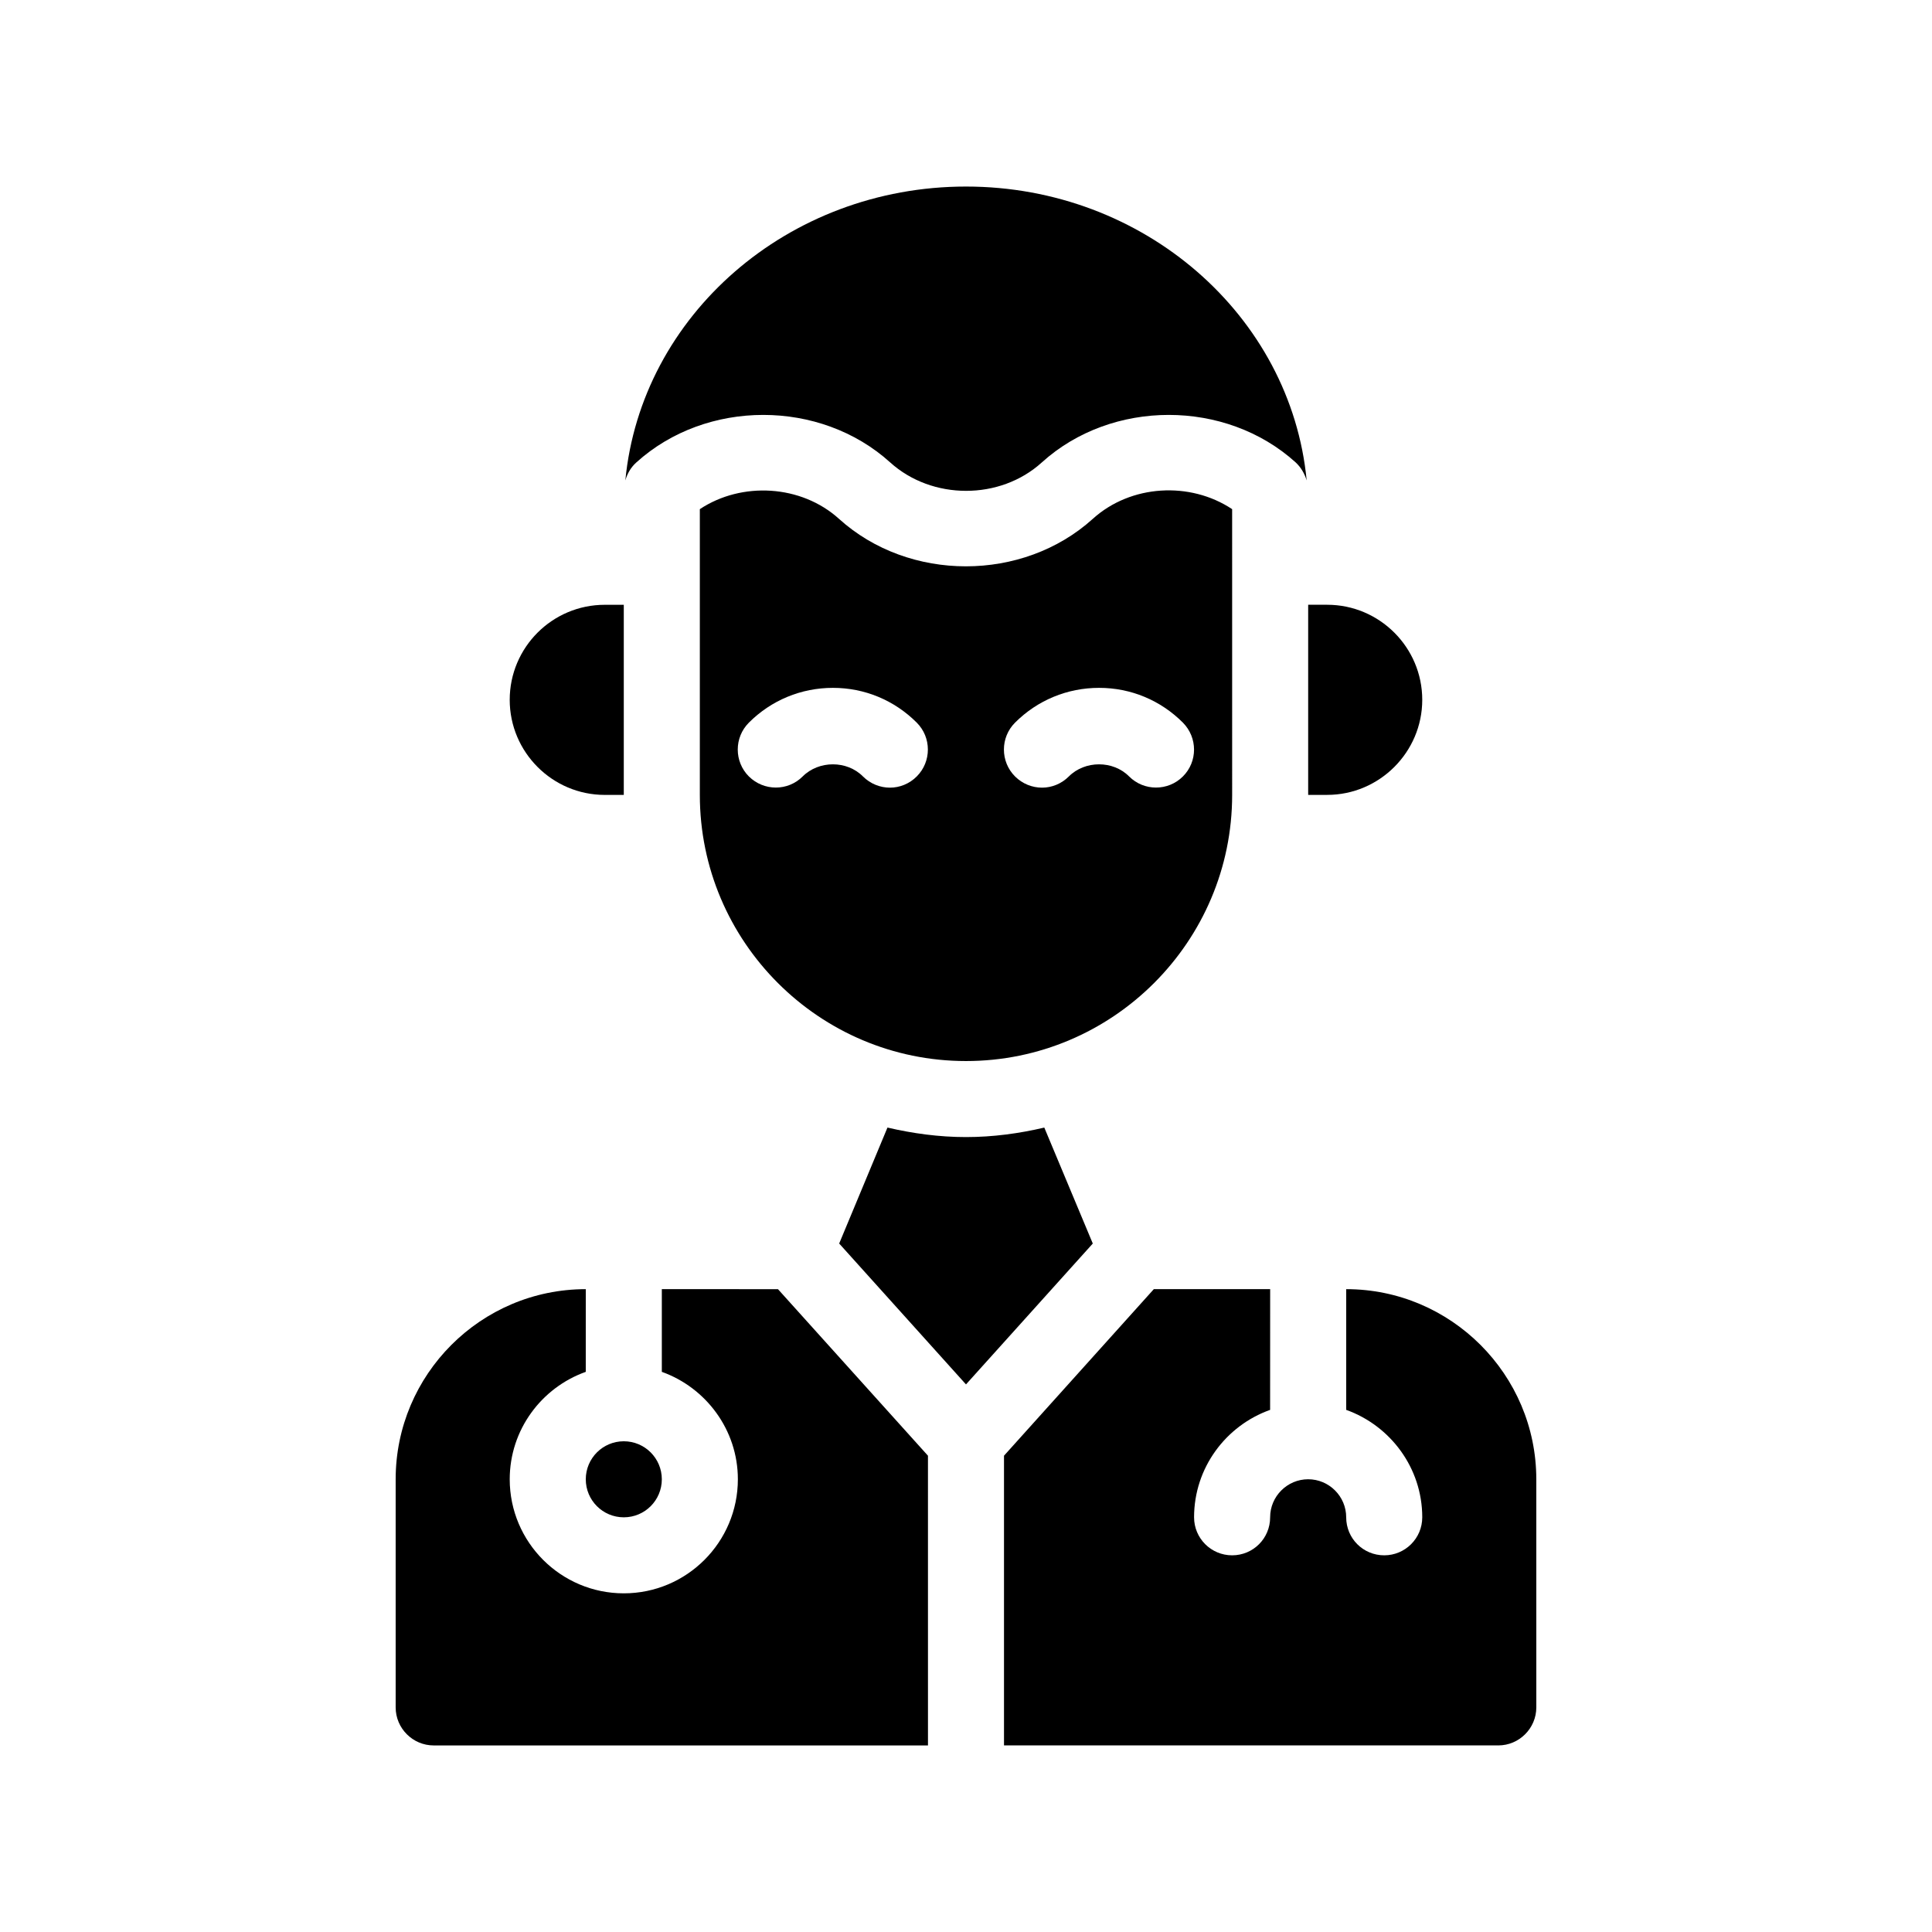 <?xml version="1.0" encoding="UTF-8"?>
<!-- Uploaded to: SVG Find, www.svgrepo.com, Generator: SVG Find Mixer Tools -->
<svg fill="#000000" width="800px" height="800px" version="1.1" viewBox="144 144 512 512" xmlns="http://www.w3.org/2000/svg">
 <g>
  <path d="m433.6 281.5c-18.539 16.777-48.719 16.777-67.258 0-10.027-9.07-25.797-9.926-36.879-2.57v75.723c0 38.895 31.641 70.535 70.535 70.535s70.535-31.641 70.535-70.535l-0.004-75.723c-11.133-7.406-26.852-6.551-36.93 2.57zm-46.652 68.266c-1.965 1.965-4.535 2.973-7.106 2.973s-5.188-1.008-7.152-2.973c-4.231-4.281-11.688-4.281-15.973 0-3.93 3.93-10.277 3.93-14.258 0-3.93-3.93-3.93-10.328 0-14.258 5.945-5.945 13.855-9.219 22.27-9.219 8.414 0 16.273 3.273 22.219 9.219 3.93 3.93 3.93 10.328 0 14.258zm70.535 0c-3.93 3.93-10.328 3.93-14.258 0-4.231-4.281-11.688-4.281-15.973 0-1.965 1.965-4.535 2.973-7.106 2.973-2.57 0-5.188-1.008-7.152-2.973-3.93-3.93-3.93-10.328 0-14.258 5.945-5.945 13.855-9.219 22.27-9.219s16.273 3.273 22.219 9.219c3.93 3.981 3.93 10.328 0 14.258z"/>
  <path d="m520.91 329.46c0-13.906-11.336-25.191-25.191-25.191h-5.039v50.383h5.039c13.855 0 25.191-11.336 25.191-25.191z"/>
  <path d="m304.27 354.66h5.039v-50.383h-5.039c-13.906 0-25.191 11.285-25.191 25.191 0.004 13.855 11.289 25.191 25.191 25.191z"/>
  <path d="m379.9 266.54c11.082 10.027 29.121 10.078 40.203 0 18.539-16.777 48.719-16.777 67.258 0 1.41 1.309 2.367 2.973 2.922 4.785-4.184-43.629-43.074-77.887-90.281-77.887-47.258 0-86.102 34.258-90.281 77.891 0.504-1.812 1.461-3.477 2.922-4.785 18.539-16.781 48.715-16.781 67.258-0.004z"/>
  <path d="m420.75 442.82c-6.648 1.559-13.602 2.516-20.754 2.516s-14.105-0.957-20.809-2.519l-12.797 30.73 33.605 37.336 33.605-37.332z"/>
  <path d="m500.76 485.64v31.992c11.688 4.18 20.152 15.367 20.152 28.465 0 5.594-4.535 10.078-10.078 10.078-5.594 0-10.078-4.484-10.078-10.078 0-5.543-4.535-10.078-10.078-10.078-5.543 0-10.078 4.535-10.078 10.078 0 5.594-4.484 10.078-10.078 10.078-5.543 0-10.078-4.484-10.078-10.078 0-13.098 8.414-24.285 20.152-28.465l0.012-31.992h-30.832l-39.703 44.137v76.777h130.99c5.543 0 10.078-4.535 10.078-10.078l-0.004-60.453c0-27.762-22.621-50.383-50.379-50.383z"/>
  <path d="m319.39 536.03c0 5.566-4.512 10.074-10.078 10.074s-10.074-4.508-10.074-10.074 4.508-10.078 10.074-10.078 10.078 4.512 10.078 10.078"/>
  <path d="m319.39 485.64v21.914c11.688 4.18 20.152 15.367 20.152 28.465 0 16.676-13.551 30.23-30.23 30.23-16.676 0-30.23-13.551-30.23-30.23 0-13.098 8.414-24.285 20.152-28.465l0.004-21.914c-27.809 0-50.383 22.621-50.383 50.383v60.457c0 5.543 4.535 10.078 10.078 10.078h130.99l-0.004-76.781-39.75-44.137z"/>
 </g>
</svg>